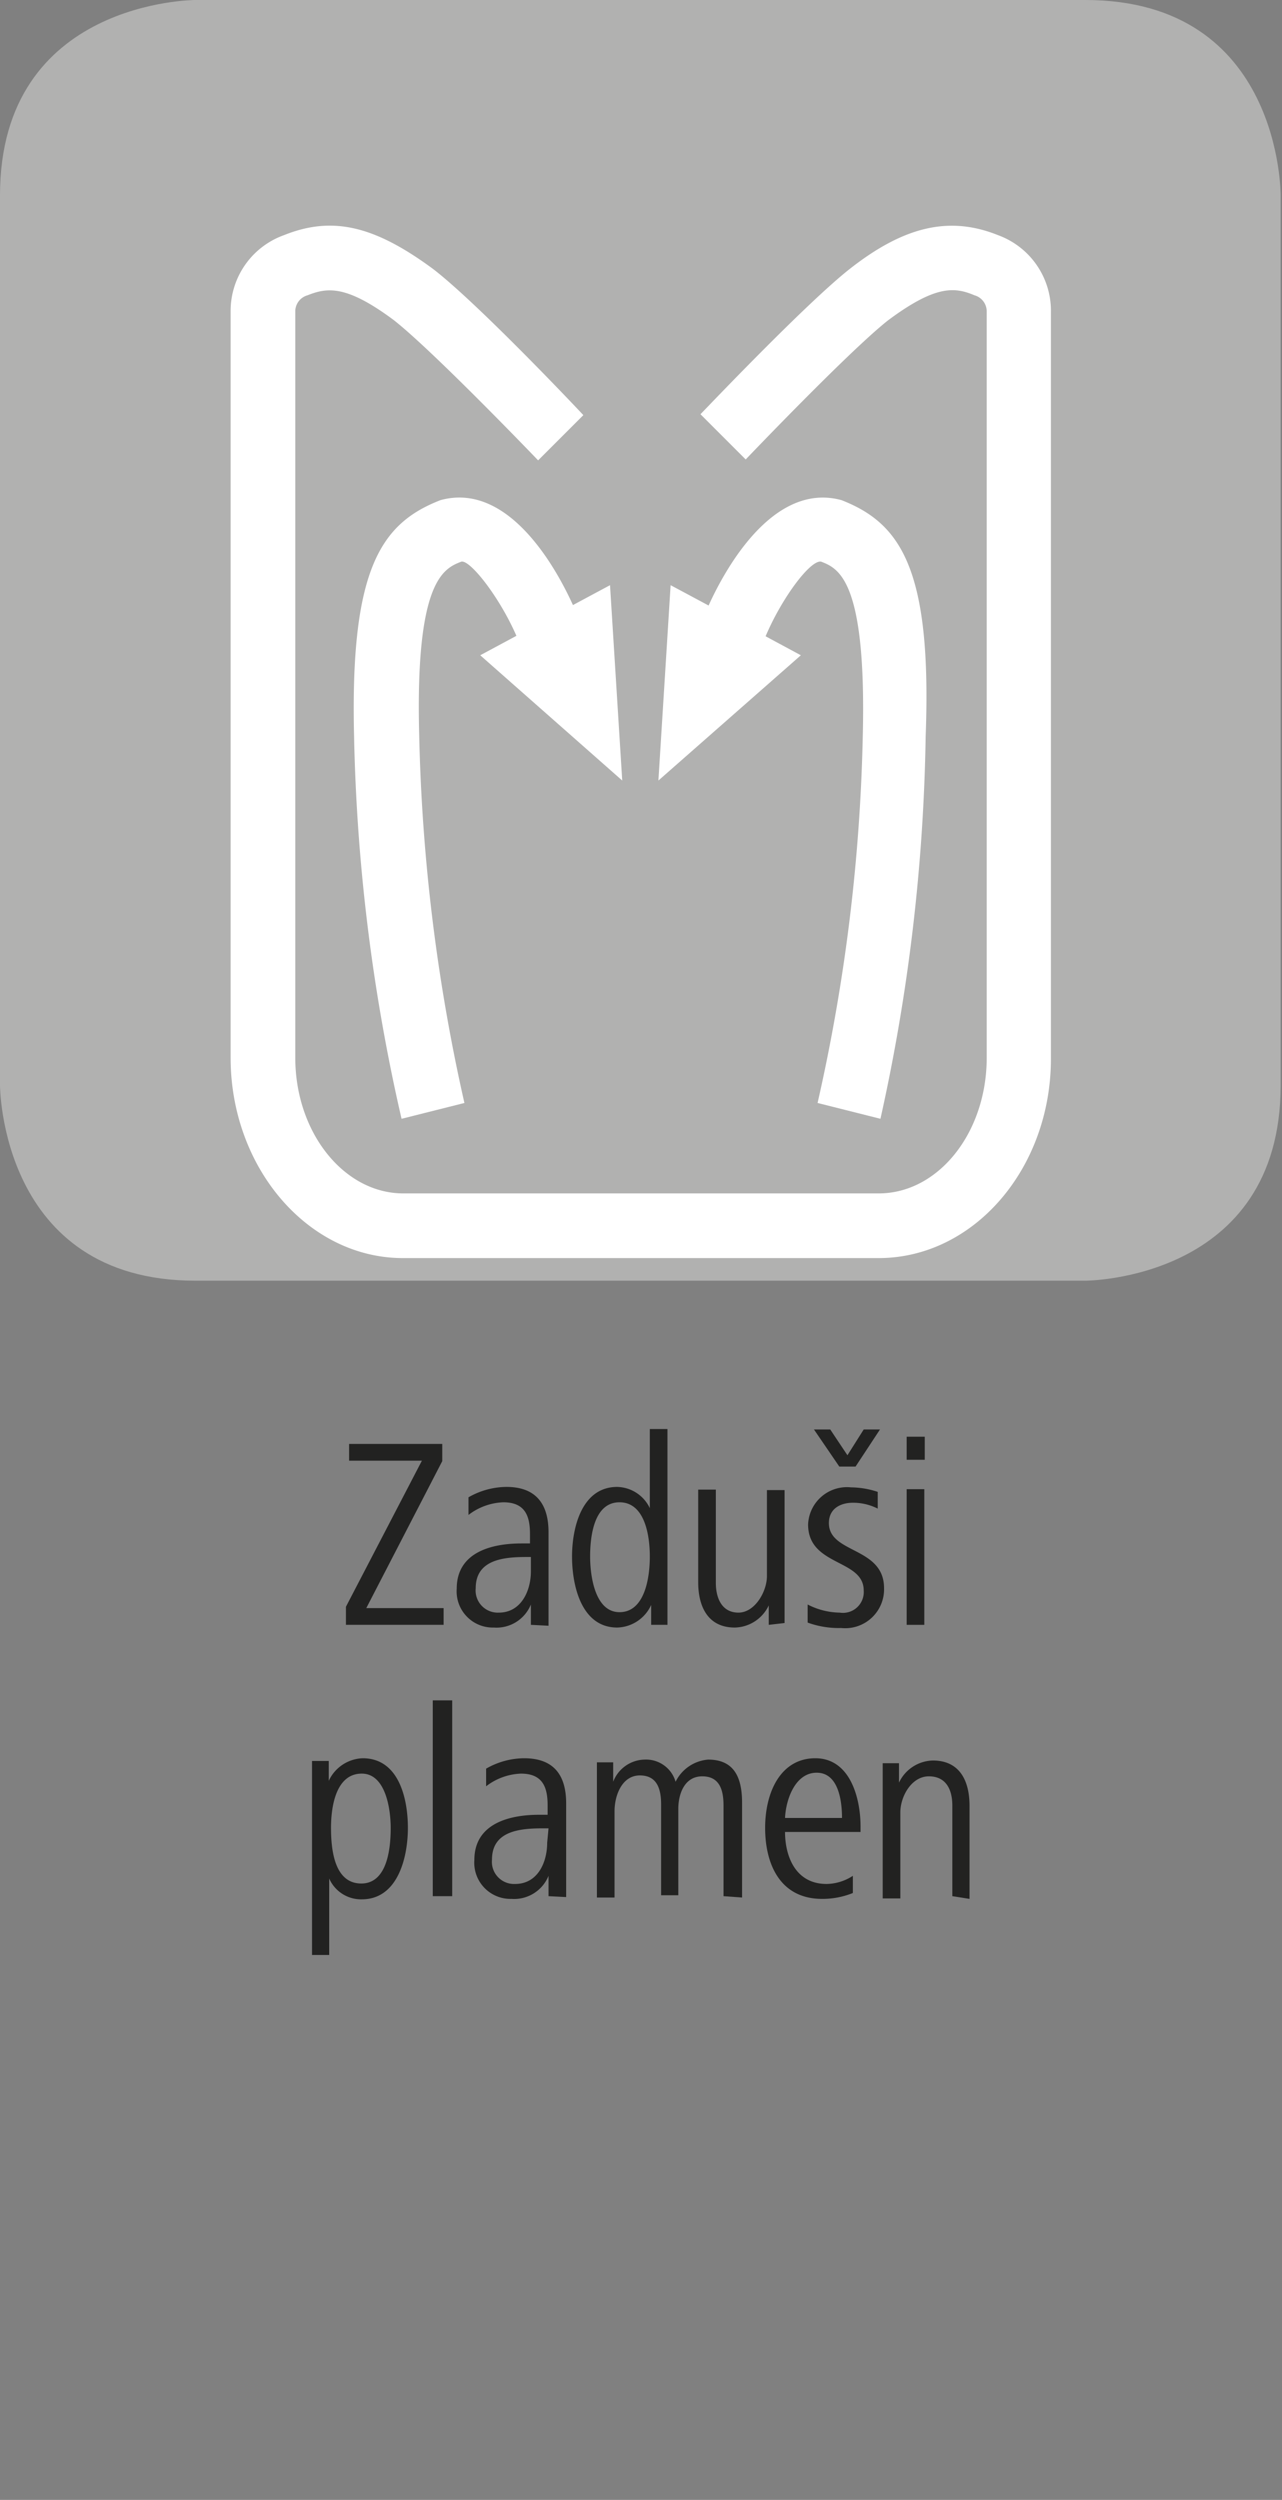 <svg id="Ebene_1" data-name="Ebene 1" xmlns="http://www.w3.org/2000/svg" viewBox="0 0 28.35 55.28"><rect x="0" y="0" width="28.35" height="55.28" fill="#808080" stroke="none"/><defs><style>.cls-1{fill:#b1b1b0;}.cls-2{fill:#fff;}.cls-3{fill:#222221;}</style></defs><path class="cls-1" d="M4.32,0S0,0,0,4.32V24s0,4.32,4.32,4.32H24s4.32,0,4.32-4.32V4.32S28.35,0,24,0Z"/><path class="cls-2" d="M12.67,13.38c-.34-.75-1.4-2.74-2.93-2.32-1.31.51-2,1.51-1.91,5.22a41.36,41.36,0,0,0,1.05,8.46l1.39-.35a40.84,40.84,0,0,1-1-8.14c-.09-3.43.55-3.68.93-3.83.19-.05.84.77,1.22,1.64l-.8.43,3.14,2.77-.27-4.32Z"/><path class="cls-2" d="M18.61,11.06c-1.54-.42-2.61,1.6-2.94,2.33l-.84-.45-.27,4.32,3.15-2.77-.78-.42c.37-.87,1-1.7,1.23-1.65.38.15,1,.4.92,3.83a40.43,40.43,0,0,1-1,8.14l1.39.35a41.76,41.76,0,0,0,1-8.46C20.61,12.57,19.91,11.57,18.61,11.06Z"/><path class="cls-2" d="M19.43,27.82H8.91c-2.1,0-3.81-2-3.81-4.43V6.88A1.78,1.78,0,0,1,6.28,5.2c1.07-.43,2-.21,3.3.75,1,.77,3.23,3.13,3.32,3.23l-1,1S9.6,7.78,8.71,7.08c-1.06-.79-1.48-.72-1.91-.55a.37.37,0,0,0-.27.34V23.39c0,1.66,1.08,3,2.39,3H19.43c1.32,0,2.39-1.34,2.39-3V6.88a.37.37,0,0,0-.27-.35c-.43-.18-.85-.24-1.92.56-.87.69-3.12,3.05-3.14,3.07l-1-1c.1-.1,2.34-2.46,3.31-3.22C20,5,21,4.77,22.07,5.2a1.78,1.78,0,0,1,1.17,1.7V23.39C23.25,25.83,21.54,27.82,19.43,27.82Z"/><path class="cls-3" d="M7.65,35.93v-.4L9.33,32.3H7.72v-.37H9.78v.38L8.1,35.56H9.81v.37Z"/><path class="cls-3" d="M11.74,35.93l0-.45a.82.82,0,0,1-.82.51.8.8,0,0,1-.82-.86c0-.81.78-1,1.43-1h.19v-.21c0-.4-.11-.7-.59-.7a1.34,1.34,0,0,0-.77.28l0-.39a1.71,1.71,0,0,1,.84-.23c.67,0,.93.4.93,1v1.42c0,.23,0,.44,0,.65Zm0-1.5h-.1c-.51,0-1.12.06-1.12.69a.49.49,0,0,0,.51.54c.5,0,.71-.49.71-.91Z"/><path class="cls-3" d="M14.4,35.93v-.44a.85.85,0,0,1-.75.5c-.8,0-1-.94-1-1.57s.21-1.54,1-1.54a.82.82,0,0,1,.72.47V31.6h.39v3.45c0,.32,0,.55,0,.88Zm-.7-2.71c-.58,0-.65.79-.65,1.2s.1,1.23.65,1.23.67-.74.67-1.23S14.25,33.22,13.7,33.22Z"/><path class="cls-3" d="M17,35.93V35.5a.85.85,0,0,1-.75.49c-.6,0-.81-.47-.81-1V32.94h.39V35c0,.35.14.66.5.66s.63-.46.63-.81v-1.9h.39V35c0,.31,0,.58,0,.89Z"/><path class="cls-3" d="M18.6,36a2,2,0,0,1-.74-.12l0-.4a1.59,1.59,0,0,0,.71.18.46.46,0,0,0,.53-.49c0-.7-1.23-.53-1.23-1.46a.86.86,0,0,1,.95-.82,1.92,1.92,0,0,1,.59.1l0,.37a1.2,1.2,0,0,0-.55-.13c-.26,0-.53.12-.53.45,0,.68,1.22.52,1.22,1.44A.86.86,0,0,1,18.6,36Zm.32-3.57h-.36L18,31.61h.36l.38.57.36-.57h.36Z"/><path class="cls-3" d="M20.05,32.28v-.51h.4v.51Zm0,3.65v-3h.39v3Z"/><path class="cls-3" d="M8,42a.77.77,0,0,1-.72-.46v1.69H6.9V39.83c0-.33,0-.56,0-.89h.37v.44a.86.86,0,0,1,.75-.5c.8,0,1,.89,1,1.54S8.8,42,8,42ZM8,39.22c-.56,0-.68.7-.68,1.2s.08,1.23.67,1.23.65-.82.65-1.23S8.53,39.22,8,39.22Z"/><path class="cls-3" d="M9.57,41.93V37.6H10v4.33Z"/><path class="cls-3" d="M12.13,41.93l0-.45a.82.82,0,0,1-.82.51.8.8,0,0,1-.82-.86c0-.81.78-1,1.43-1h.19v-.21c0-.4-.11-.7-.59-.7a1.34,1.34,0,0,0-.77.28l0-.39a1.71,1.71,0,0,1,.84-.23c.68,0,.93.4.93,1v1.42c0,.23,0,.44,0,.65Zm0-1.5H12c-.51,0-1.12.06-1.12.69a.49.49,0,0,0,.51.54c.51,0,.71-.49.71-.91Z"/><path class="cls-3" d="M16,41.93v-2c0-.32-.07-.65-.47-.65S15,39.68,15,40v1.91h-.38v-2c0-.32-.07-.65-.47-.65s-.56.45-.56.79v1.91H13.2v-2.1c0-.29,0-.51,0-.89h.36l0,.43a.76.76,0,0,1,.69-.49.68.68,0,0,1,.69.49.88.88,0,0,1,.72-.49c.55,0,.75.36.75.95v2.1Z"/><path class="cls-3" d="M17.36,40.51c0,.52.22,1.15.92,1.15a1.09,1.09,0,0,0,.58-.18l0,.38a1.79,1.79,0,0,1-.68.13c-.93,0-1.26-.77-1.26-1.57s.35-1.54,1.11-1.54,1,.86,1,1.51v.12Zm1.26-.31c0-.41-.09-1-.56-1s-.68.58-.7,1Z"/><path class="cls-3" d="M21.06,41.93v-2c0-.36-.14-.65-.52-.65s-.63.44-.63.8v1.9h-.39v-2.1c0-.31,0-.58,0-.89h.36v.43a.85.85,0,0,1,.75-.49c.6,0,.81.46.81,1v2.06Z"/></svg>